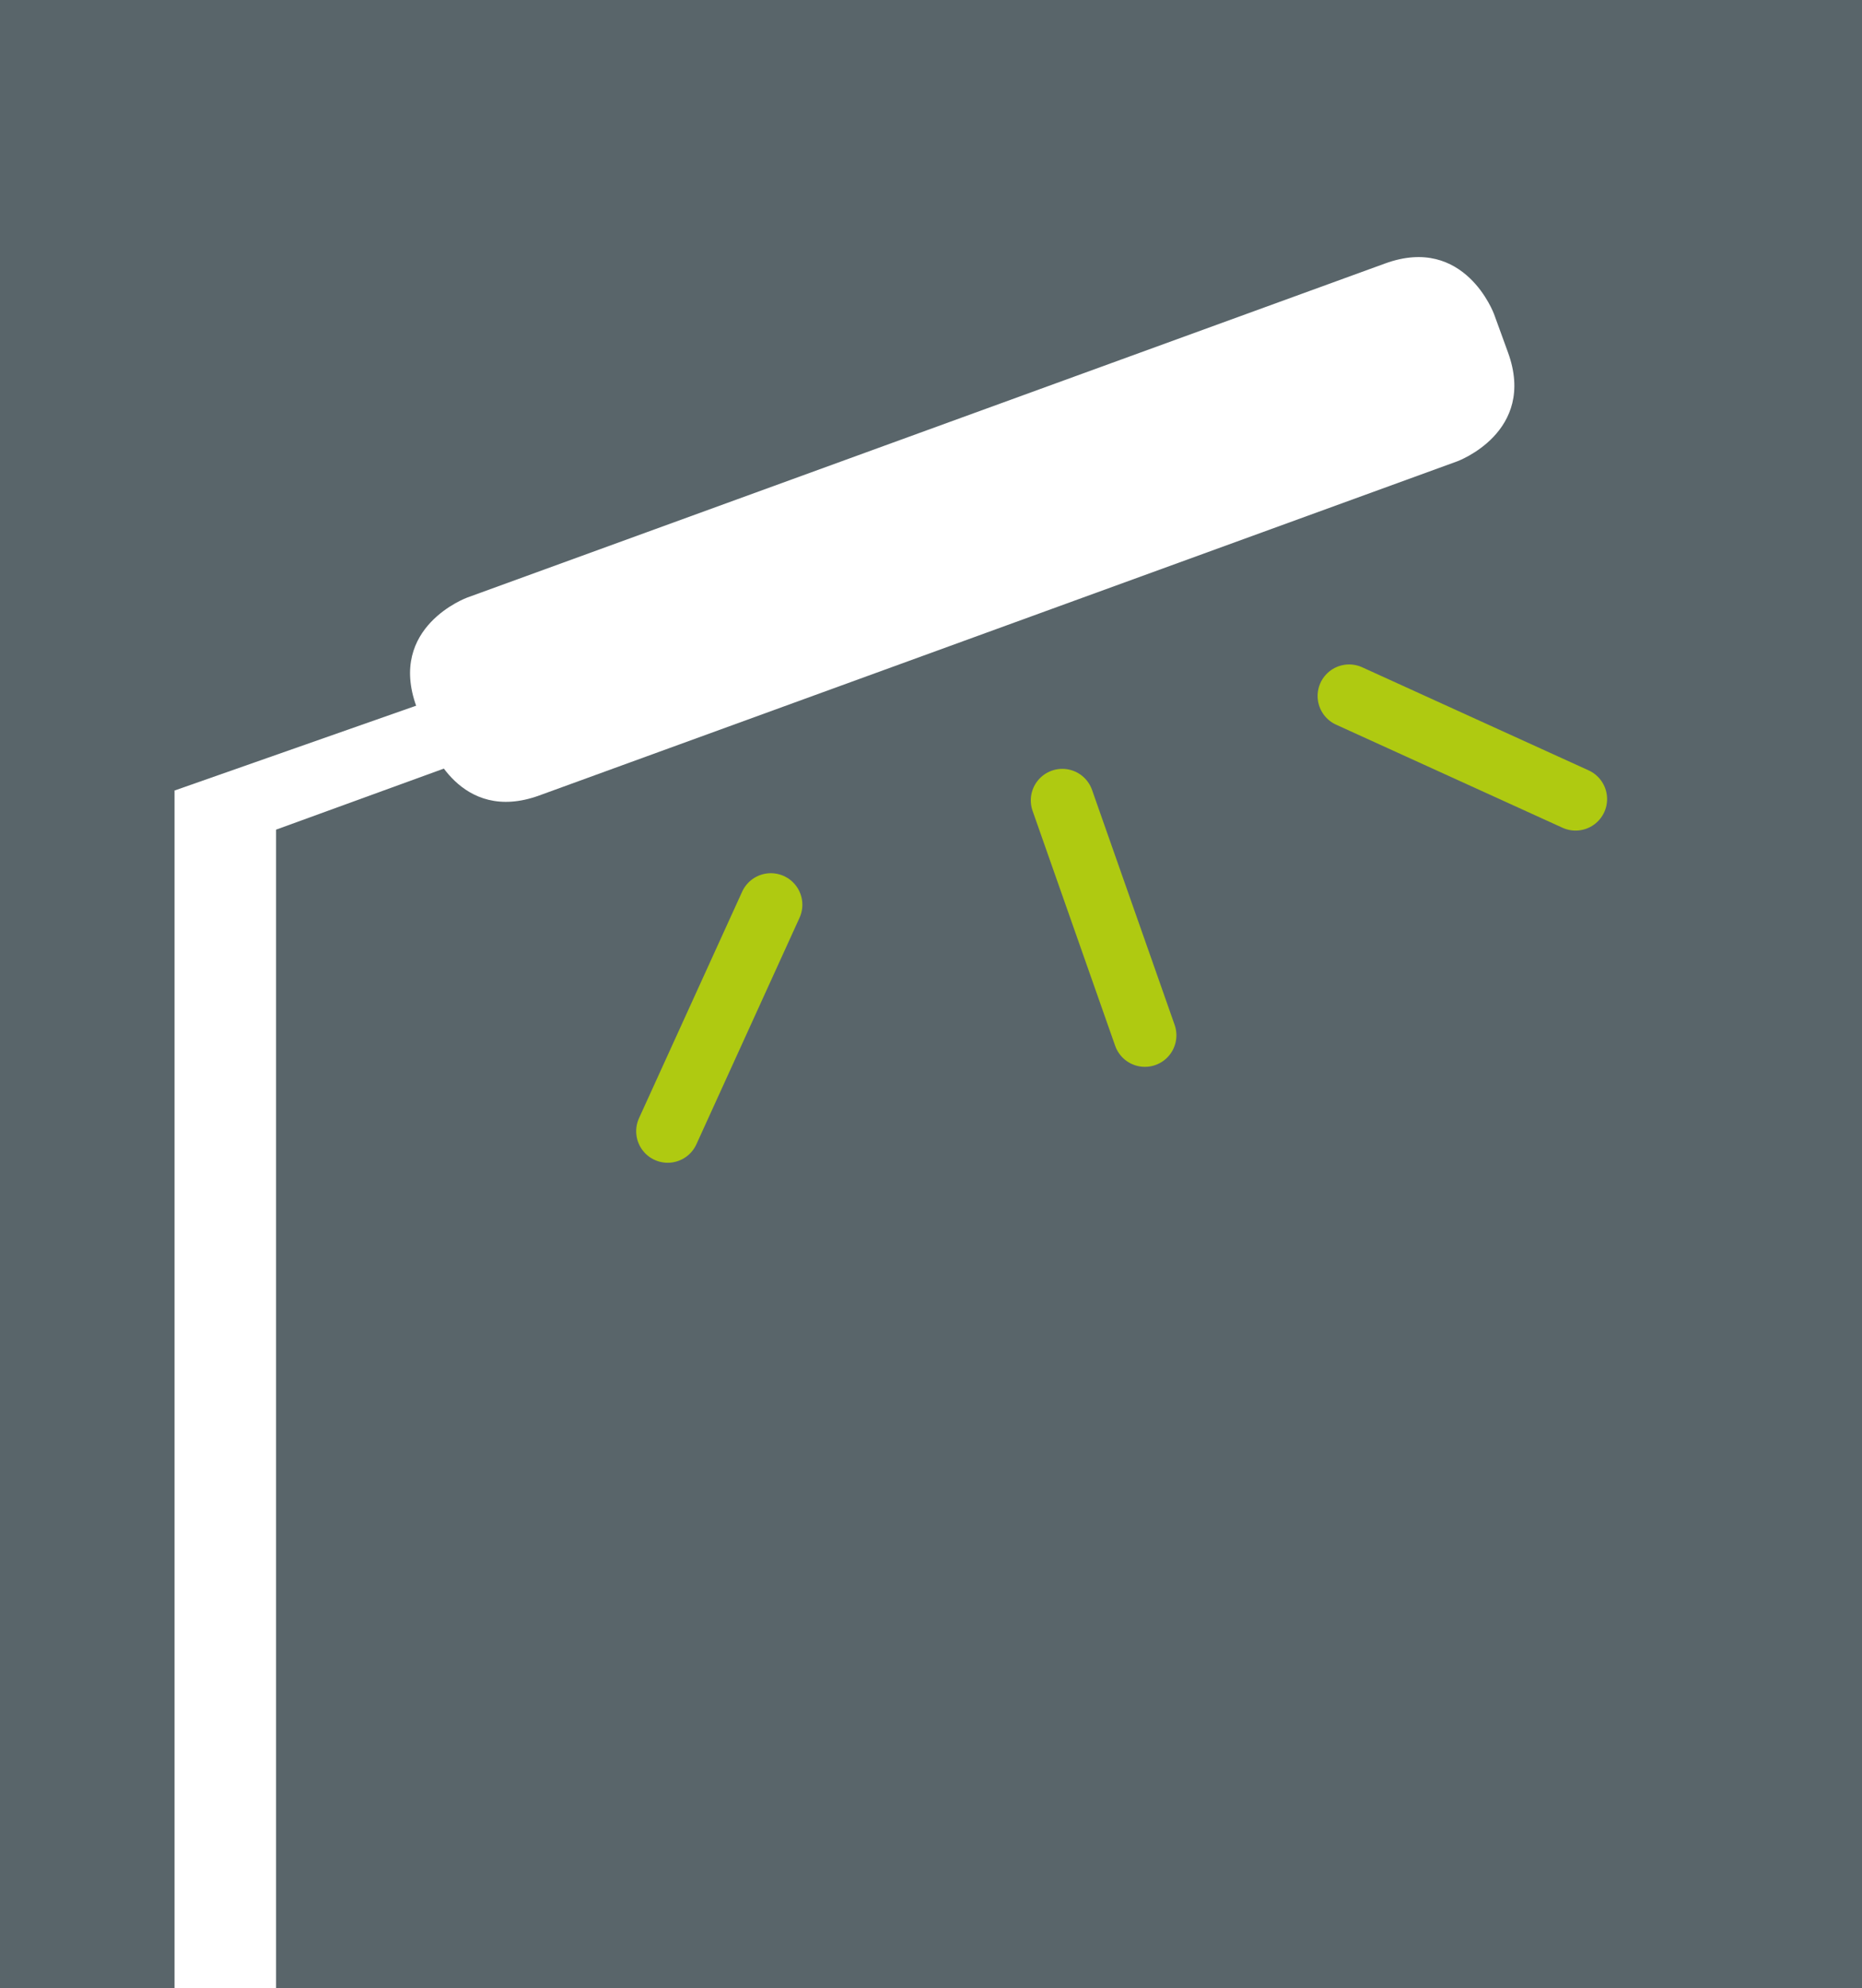 <svg id="gadelys_on" xmlns="http://www.w3.org/2000/svg" viewBox="0 0 384 410"><defs><style>.cls-1{fill:#59656a;}.cls-2{fill:#fff;}.cls-3{fill:none;stroke:#afca11;stroke-linecap:round;stroke-width:13px;}</style></defs><rect class="cls-1" width="384" height="410"/><polygon class="cls-2" points="36.08 162.99 36 162.99 36 410 56.93 410 56.93 171.09 97.6 156.29 92.79 143.08 36.08 162.99"/><path class="cls-2" d="M252.29,375s-16.47,6-10.47,22.47l2.86,7.86s6,16.48,22.47,10.48l189.3-68.9s16.48-6,10.48-22.47l-2.86-7.86s-6-16.48-22.47-10.48Z" transform="translate(-155.94 -251.77)"/><line class="cls-3" x1="219.08" y1="165.05" x2="236.11" y2="213.5"/><line class="cls-3" x1="278.23" y1="143.52" x2="324.93" y2="164.78"/><line class="cls-3" x1="158.97" y1="186.57" x2="137.7" y2="233.28"/></svg>